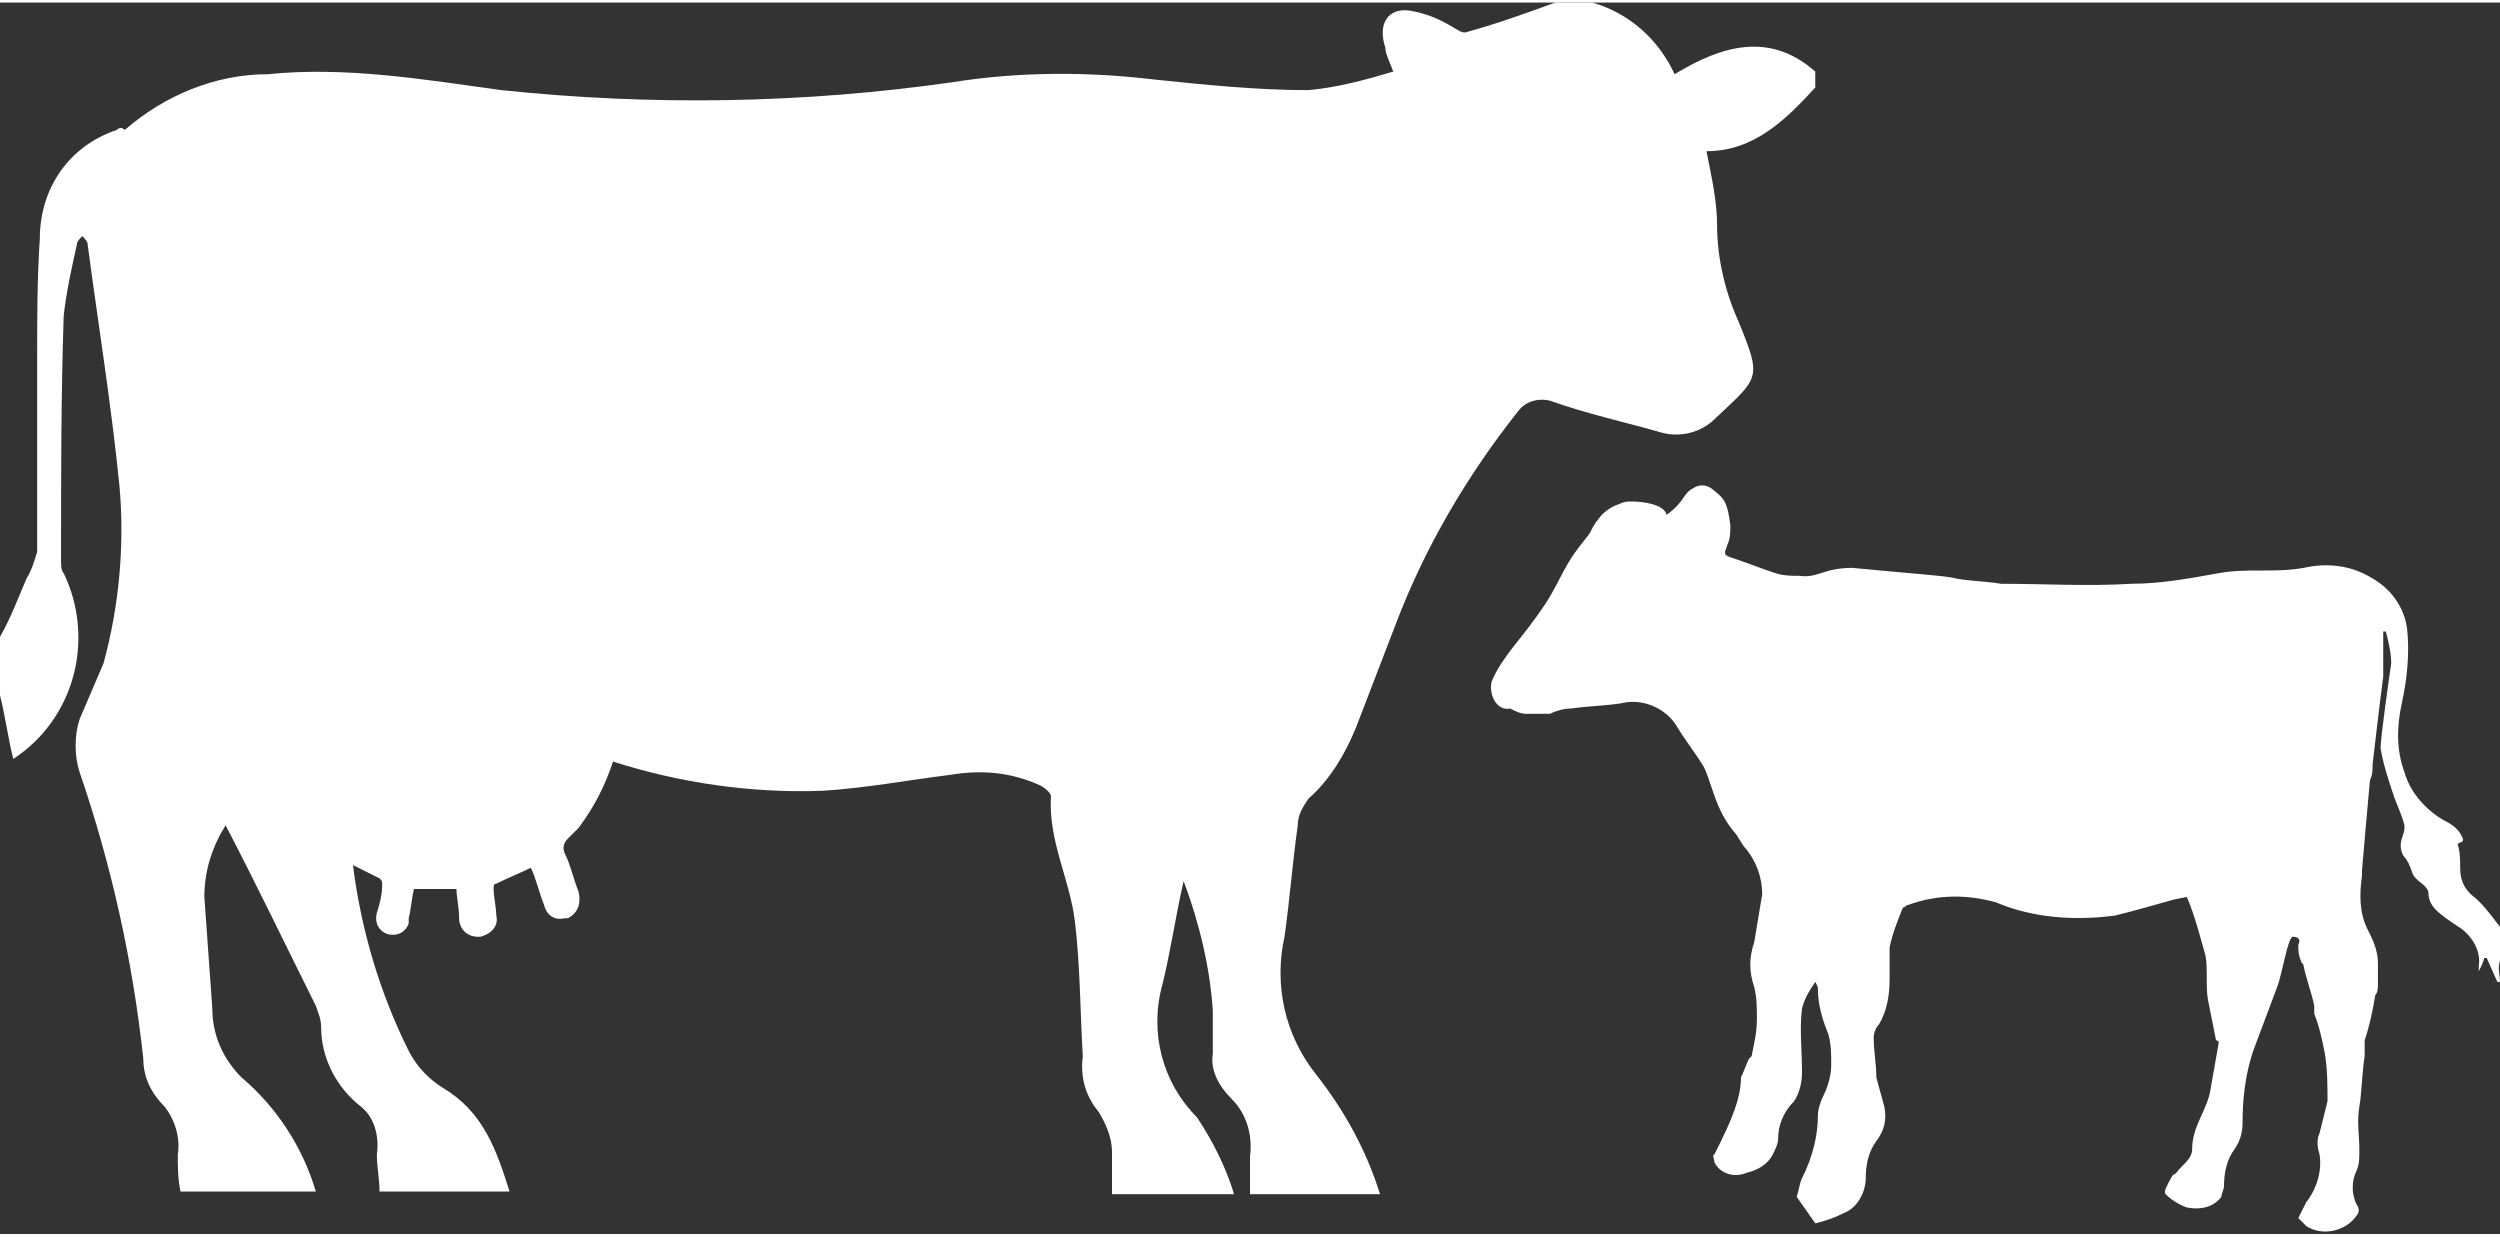 ﻿<?xml version="1.0" encoding="utf-8"?>
<!-- Generator: Adobe Illustrator 27.5.0, SVG Export Plug-In . SVG Version: 6.00 Build 0)  -->
<svg version="1.1" id="Laag_1" xmlns="http://www.w3.org/2000/svg" xmlns:xlink="http://www.w3.org/1999/xlink" x="0px" y="0px" viewBox="0 0 94.2 46.4" style="enable-background:new 0 0 94.2 46.4;" xml:space="preserve" width="93" height="46" preserveAspectRatio="xMidYMid">
<rect x="0" y="0" width="94.2" height="46.4" fill="#333333" stroke="none"/>
<style type="text/css">
	.st0{fill:#FFFFFF;}
</style>
<g id="Layer_2">
	<g id="Laag_1_00000173873091683920940660000012100041405810493602_">
		<g>
			<g>
				<path class="st0" d="M68.4,3.2V2.6c-1.7-1.5-3.5-1-5.3,0.1C62.5,1.4,61.4,0.4,60,0h-1.4c-1.1,0.4-2.2,0.8-3.3,1.1      c-0.2,0.1-0.4-0.1-0.6-0.2c-0.5-0.3-1-0.5-1.6-0.6c-0.8-0.1-1.2,0.5-0.9,1.4c0,0.2,0.1,0.4,0.3,0.9c-1,0.3-2.1,0.6-3.2,0.7      c-1.9,0-3.9-0.2-5.8-0.4c-2.5-0.3-5.1-0.3-7.6,0.1c-5.6,0.8-11.3,0.9-17,0.3c-2.9-0.4-5.9-0.9-8.8-0.6c-2,0-3.9,0.8-5.4,2.1      C4.6,4.7,4.5,4.7,4.4,4.8C2.6,5.4,1.5,7,1.5,8.9c-0.1,1.5-0.1,3-0.1,4.5c0,2.4,0,4.9,0,7.3C1.3,21,1.2,21.4,1,21.7      c-0.3,0.7-0.6,1.5-1,2.2v2.2c0.2,0.8,0.3,1.6,0.5,2.4c2.3-1.5,3.1-4.5,1.9-7c-0.1-0.1-0.1-0.3-0.1-0.5c0-3.1,0-6.2,0.1-9.2      c0.1-0.9,0.3-1.8,0.5-2.7C2.9,9,3,8.9,3.1,8.8C3.2,8.9,3.3,9,3.3,9.1c0.4,3,0.9,6.1,1.2,9.1c0.2,2.2,0,4.5-0.6,6.7      C3.6,25.6,3.3,26.3,3,27c-0.2,0.6-0.2,1.4,0,2c1.2,3.5,2,7.1,2.4,10.8c0,0.7,0.3,1.3,0.8,1.8c0.4,0.5,0.6,1.2,0.5,1.8      c0,0.5,0,0.9,0.1,1.4h5.1c-0.5-1.7-1.5-3.2-2.8-4.3C8.4,39.8,8,38.9,8,37.9c-0.1-1.4-0.2-2.8-0.3-4.2c0-1,0.3-1.9,0.8-2.7      c1.2,2.3,2.3,4.6,3.4,6.8c0.1,0.3,0.2,0.5,0.2,0.8c0,1.2,0.6,2.3,1.5,3c0.5,0.4,0.7,1.1,0.6,1.8c0,0.5,0.1,0.9,0.1,1.4h4.9      c-0.5-1.6-1-3-2.5-3.9c-0.5-0.3-1-0.8-1.3-1.4c-1.1-2.2-1.8-4.6-2.1-7l1,0.5c0.1,0.1,0.1,0.1,0.1,0.3c0,0.3-0.1,0.7-0.2,1      c-0.1,0.4,0.1,0.7,0.4,0.8c0.4,0.1,0.7-0.1,0.8-0.4c0-0.1,0-0.1,0-0.2c0.1-0.4,0.1-0.7,0.2-1.1h1.6l0,0c0,0.3,0.1,0.7,0.1,1.1      c0,0.4,0.3,0.7,0.7,0.7c0,0,0,0,0.1,0c0.4-0.1,0.7-0.4,0.6-0.8c0,0,0,0,0,0c0-0.3-0.1-0.7-0.1-1c0-0.1,0-0.2,0.1-0.2      c0.4-0.2,0.9-0.4,1.3-0.6c0.2,0.4,0.3,0.9,0.5,1.4c0.1,0.4,0.4,0.6,0.8,0.5c0,0,0.1,0,0.1,0c0.4-0.2,0.5-0.6,0.4-1c0,0,0,0,0,0      c-0.2-0.5-0.3-1-0.5-1.4c-0.1-0.2-0.1-0.4,0.1-0.6c0.1-0.1,0.3-0.3,0.4-0.4c0.6-0.8,1-1.6,1.3-2.5c2.5,0.8,5.2,1.2,7.9,1.1      c1.6-0.1,3.2-0.4,4.8-0.6c1.2-0.2,2.3-0.1,3.4,0.4c0.2,0.1,0.4,0.3,0.4,0.4c-0.1,1.7,0.7,3.1,0.9,4.7c0.2,1.6,0.2,3.4,0.3,5.1      c-0.1,0.8,0.1,1.5,0.6,2.1c0.3,0.5,0.5,1,0.5,1.5c0,0.5,0,1.1,0,1.6h4.6c-0.3-1-0.8-2-1.4-2.9c-1.3-1.3-1.8-3.2-1.3-5      c0.3-1.2,0.5-2.6,0.8-3.9c0.6,1.6,1,3.3,1.1,4.9c0,0.5,0,1.1,0,1.6c-0.1,0.6,0.2,1.2,0.7,1.7c0.6,0.6,0.8,1.4,0.7,2.2      c0,0.4,0,0.9,0,1.4H52c-0.5-1.6-1.3-3.1-2.4-4.5c-1.2-1.5-1.6-3.4-1.2-5.2c0.2-1.4,0.3-2.8,0.5-4.2c0-0.4,0.2-0.7,0.4-1      c0.8-0.7,1.4-1.7,1.8-2.7c0.5-1.3,1-2.6,1.5-3.9c1.1-2.9,2.7-5.6,4.6-8c0.3-0.4,0.8-0.5,1.2-0.4c1.4,0.5,2.8,0.8,4.2,1.2      c0.7,0.2,1.5,0,2-0.5c1.7-1.6,1.8-1.5,0.9-3.7c-0.5-1.1-0.8-2.4-0.8-3.6c0-0.9-0.2-1.8-0.4-2.8C66.1,5.6,67.3,4.4,68.4,3.2" />
				<path class="st0" d="M56.2,25.6c0.2-0.5,0.5-0.9,0.8-1.3c0.4-0.5,0.8-1,1.2-1.6s0.6-1.1,0.9-1.6s0.5-0.7,0.8-1.1      c0.1-0.2,0.2-0.4,0.3-0.5c0.2-0.3,0.5-0.5,0.8-0.6c0.2-0.1,0.3-0.1,0.5-0.1c0.4,0,1.2,0.1,1.3,0.5c0.7-0.5,0.6-0.8,1-1      c0.3-0.2,0.6-0.1,0.8,0.1c0.4,0.3,0.5,0.5,0.6,1.3c0,0.2,0,0.5-0.1,0.7c-0.1,0.3-0.2,0.4,0.1,0.5c0.6,0.2,1.1,0.4,1.7,0.6      c0.3,0.1,0.6,0.1,0.9,0.1c0.7,0.1,0.9-0.3,2-0.3c2,0.2,3.6,0.3,3.9,0.4c0.5,0.1,1.1,0.1,1.7,0.2c1.6,0,3.3,0.1,4.9,0      c1.1,0,2.2-0.2,3.3-0.4s2.1,0,3.2-0.2c0.9-0.2,1.8-0.1,2.6,0.4c0.7,0.4,1.2,1.1,1.3,1.9c0.1,0.9,0,1.9-0.2,2.8      c-0.2,0.9-0.2,1.8,0.1,2.6c0.2,0.7,0.7,1.3,1.3,1.7c0.3,0.2,0.7,0.3,0.9,0.8c0,0,0,0,0,0.1l-0.2,0.1c0.1,0.3,0.1,0.6,0.1,0.9      c0,0.4,0.1,0.7,0.4,1c0.4,0.3,0.7,0.7,1,1.1c0.2,0.2,0.3,0.6,0.3,0.6c-0.3,0.2-0.1,0.5-0.2,0.8s0,0.5,0,0.8h-0.1L93.7,36h-0.1      c0,0.1-0.1,0.3-0.2,0.5c0-0.1,0-0.2,0-0.2c0.1-0.6-0.3-1.2-0.8-1.5c-0.3-0.2-0.6-0.4-0.8-0.6c-0.2-0.2-0.3-0.4-0.3-0.7      c-0.1-0.3-0.5-0.4-0.6-0.7s-0.2-0.5-0.3-0.6s-0.2-0.4-0.1-0.7s0.1-0.3,0.1-0.5c-0.1-0.4-0.3-0.8-0.4-1.1      c-0.2-0.6-0.4-1.2-0.5-1.8c0-0.4,0.3-2.5,0.4-3.2c0-0.4-0.1-0.8-0.2-1.2h-0.1v1.7c-0.1,0.7-0.4,3.3-0.4,3.3l0,0      c0,0.2,0,0.4-0.1,0.6c-0.1,1.1-0.2,2.2-0.3,3.4c0,0.1,0,0.1,0,0.2c-0.1,0.7-0.1,1.4,0.2,2c0.2,0.4,0.4,0.8,0.4,1.3      c0,0.3,0,0.6,0,0.8c0,0.1,0,0.3-0.1,0.4c-0.1,0.6-0.2,1.1-0.4,1.7c0,0.2,0,0.4,0,0.6c-0.1,0.6-0.1,1.3-0.2,1.9s0,1.1,0,1.6      c0,0.3,0,0.6-0.1,0.8c-0.2,0.4-0.2,0.9,0,1.3c0.1,0.1,0.1,0.3,0,0.4c-0.4,0.6-1.3,0.8-1.9,0.4c-0.1-0.1-0.2-0.2-0.3-0.3      c0.1-0.2,0.2-0.4,0.3-0.6c0.4-0.5,0.6-1.2,0.5-1.8c-0.1-0.3-0.1-0.6,0-0.8c0.1-0.4,0.2-0.8,0.3-1.2c0-0.6,0-1.2-0.1-1.8      c-0.1-0.5-0.2-1-0.4-1.5c0-0.1,0-0.2,0-0.3c-0.1-0.5-0.3-1-0.4-1.5c0-0.1-0.1-0.1-0.1-0.2c-0.1-0.2-0.1-0.4-0.1-0.6      c0.1-0.2,0-0.3-0.2-0.3s-0.4,1.4-0.6,1.9c-0.3,0.8-0.6,1.6-0.9,2.4c-0.3,0.9-0.4,1.8-0.4,2.7c0,0.4-0.1,0.7-0.3,1      c-0.3,0.4-0.4,0.9-0.4,1.4c0,0.1-0.1,0.3-0.1,0.4c-0.3,0.4-0.8,0.5-1.3,0.4c-0.3-0.1-0.6-0.3-0.8-0.5c-0.1-0.1,0.1-0.4,0.2-0.6      s0.1-0.1,0.2-0.2c0.2-0.3,0.6-0.5,0.6-0.9c0-0.9,0.6-1.5,0.7-2.3l0.3-1.7c0,0,0-0.1-0.1-0.1c-0.1-0.5-0.2-1-0.3-1.5      s0-1.2-0.1-1.7c-0.2-0.7-0.4-1.5-0.7-2.2l-0.5,0.1c-0.7,0.2-1.4,0.4-2.2,0.6c-1.5,0.2-3.1,0.1-4.5-0.5c-1.1-0.3-2.2-0.3-3.3,0.1      c-0.1,0-0.1,0.1-0.2,0.1c-0.2,0.5-0.4,1-0.5,1.5c0,0.4,0,0.8,0,1.2c0,0.6-0.1,1.2-0.4,1.7c-0.1,0.1-0.2,0.3-0.2,0.5      c0,0.5,0.1,1,0.1,1.5c0.1,0.4,0.2,0.7,0.3,1.1c0.1,0.5,0,0.9-0.3,1.3c-0.3,0.4-0.4,0.9-0.4,1.4c0,0.5-0.3,1.1-0.8,1.3      c-0.4,0.2-0.7,0.3-1.1,0.4L67.7,45c0.1-0.3,0.1-0.5,0.2-0.7c0.4-0.8,0.6-1.6,0.6-2.4c0-0.2,0.1-0.5,0.2-0.7      c0.2-0.4,0.3-0.8,0.3-1.2c0-0.4,0-0.7-0.1-1.1c-0.2-0.5-0.4-1.1-0.4-1.7c0-0.1,0-0.1-0.1-0.3c-0.2,0.3-0.4,0.6-0.5,1      c-0.1,0.8,0,1.6,0,2.4c0,0.4-0.1,0.8-0.3,1.1c-0.4,0.4-0.6,0.9-0.6,1.4c0,0.2-0.1,0.4-0.2,0.6c-0.2,0.4-0.6,0.6-1,0.7      c-0.5,0.2-1,0-1.2-0.4c0-0.1-0.1-0.3,0-0.3c0.3-0.6,0.6-1.2,0.8-1.8c0.1-0.3,0.2-0.7,0.2-1.1c0.1-0.2,0.2-0.5,0.3-0.7      c0,0,0.1-0.1,0.1-0.1c0.1-0.5,0.2-0.9,0.2-1.4c0-0.4,0-0.8-0.1-1.2c-0.2-0.6-0.2-1.1,0-1.7l0.3-1.8c0-0.6-0.2-1.2-0.6-1.7      c-0.2-0.2-0.3-0.5-0.5-0.7c-0.4-0.5-0.6-1-0.8-1.6c-0.1-0.3-0.2-0.6-0.3-0.8c-0.3-0.5-0.7-1-1-1.5c-0.4-0.7-1.3-1.1-2.1-0.9      c-0.6,0.1-1.2,0.1-1.9,0.2c-0.3,0-0.6,0.1-0.8,0.2c-0.3,0-0.6,0-0.9,0c-0.2,0-0.4-0.1-0.6-0.2C56.4,26.7,56.1,26.1,56.2,25.6" />
			</g>
		</g>
	</g>
</g>
</svg>